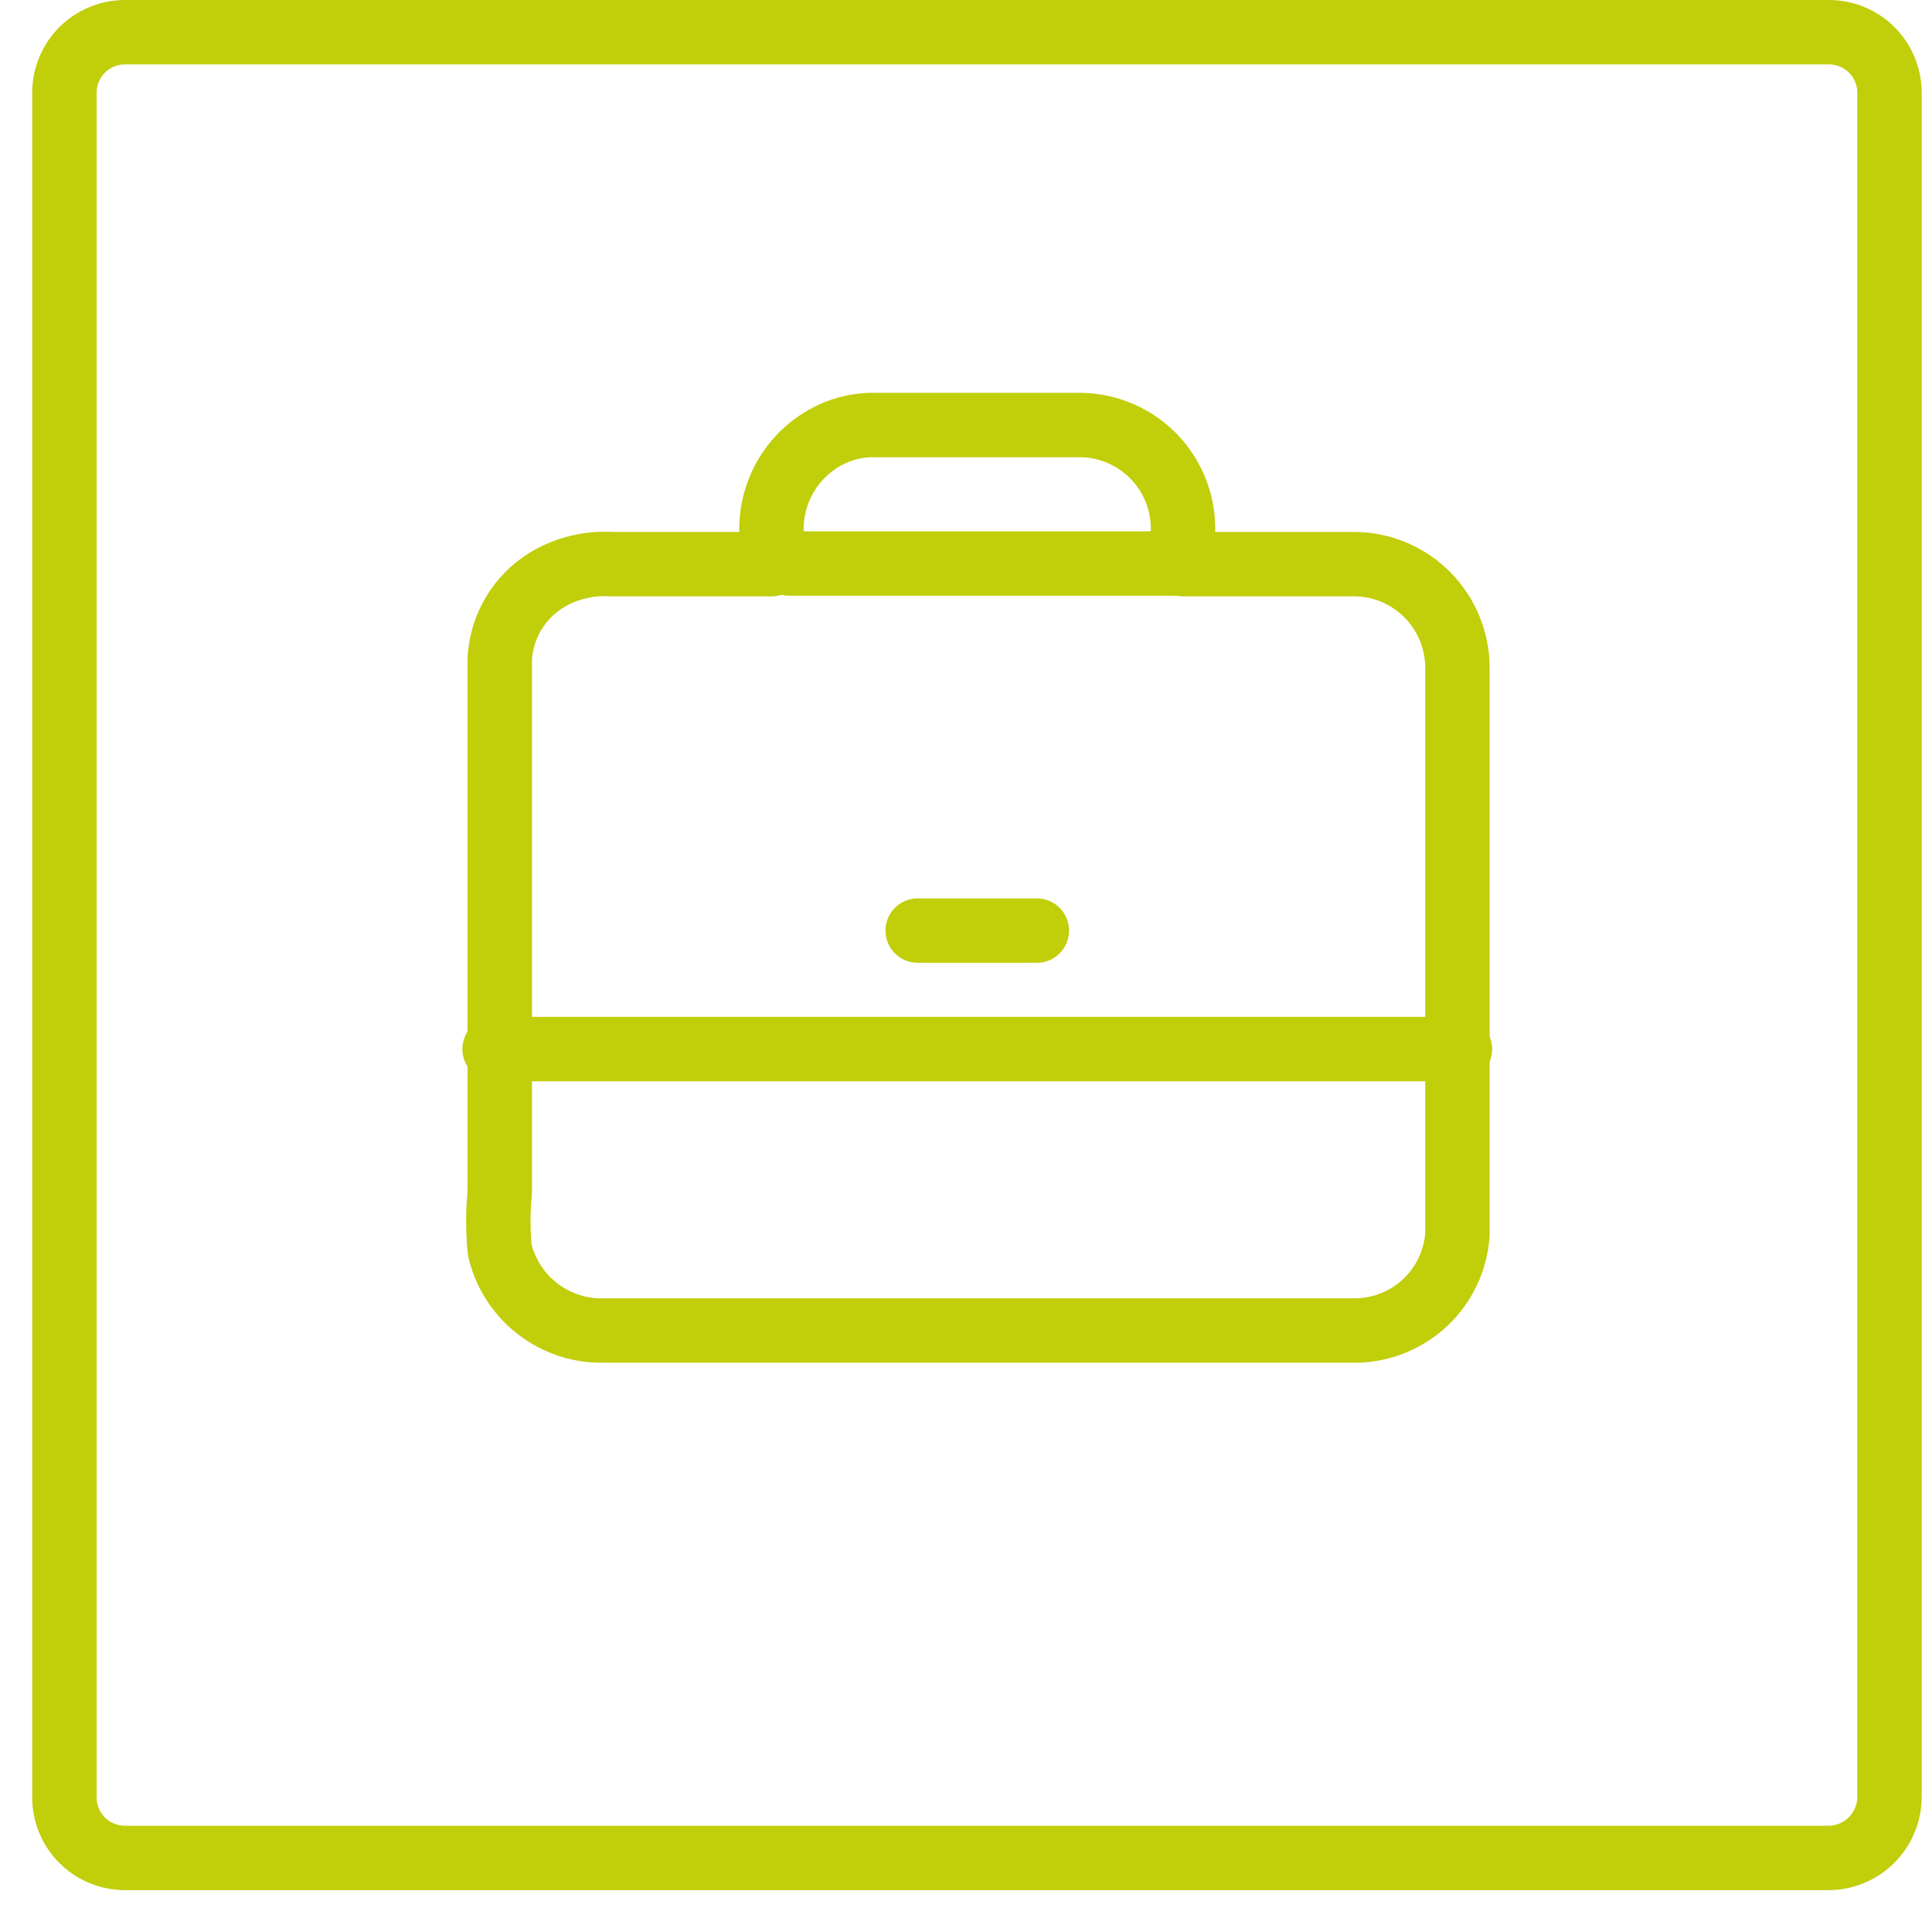 <svg width="30" height="30" viewBox="0 0 30 30" fill="none" xmlns="http://www.w3.org/2000/svg">
<g clip-path="url(#clip0_297_181)">
<path d="M14.25 14.45H16.1" stroke="#C1CE0A" stroke-linecap="round" stroke-linejoin="round"/>
<path d="M11.98 8.75V8.25C11.972 7.912 12.07 7.58 12.26 7.3C12.45 7.02 12.723 6.807 13.04 6.69C13.188 6.637 13.344 6.607 13.501 6.6H16.8C17.217 6.61 17.613 6.782 17.906 7.078C18.199 7.375 18.365 7.773 18.37 8.19V8.76H21.061C21.479 8.77 21.877 8.943 22.17 9.242C22.463 9.541 22.628 9.942 22.631 10.36V18C22.631 18.39 22.631 18.78 22.631 19.17C22.603 19.568 22.428 19.942 22.139 20.218C21.851 20.493 21.47 20.651 21.07 20.66H9.29C8.933 20.65 8.59 20.521 8.313 20.295C8.036 20.069 7.842 19.758 7.76 19.41C7.731 19.114 7.731 18.816 7.76 18.52V12C7.76 11.41 7.76 10.82 7.76 10.23C7.774 9.98 7.848 9.737 7.977 9.523C8.106 9.308 8.286 9.129 8.5 9C8.802 8.821 9.151 8.738 9.5 8.76H11.98V8.75Z" stroke="#C1CE0A" stroke-linecap="round" stroke-linejoin="round"/>
<path d="M12.25 8.75H18.37" stroke="#C1CE0A" stroke-linecap="round" stroke-linejoin="round"/>
<path d="M7.68 16.29H22.67" stroke="#C1CE0A" stroke-linecap="round" stroke-linejoin="round"/>
<path d="M1.94 0.5H28.4C28.649 0.5 28.888 0.599 29.065 0.775C29.241 0.952 29.34 1.191 29.34 1.44V27.9C29.34 28.152 29.24 28.394 29.062 28.572C28.884 28.75 28.642 28.85 28.39 28.85H1.94C1.816 28.85 1.693 28.825 1.578 28.777C1.463 28.73 1.359 28.66 1.272 28.571C1.184 28.483 1.115 28.378 1.069 28.263C1.022 28.148 0.999 28.024 1 27.9V1.44C1 1.191 1.099 0.952 1.275 0.775C1.452 0.599 1.691 0.5 1.94 0.5Z" stroke="#C1CE0A" stroke-linecap="round" stroke-linejoin="round"/>
</g>
<defs>
<clipPath id="clip0_297_181">
<rect width="29.35" height="29.35" fill="white" transform="translate(0.5)"/>
</clipPath>
</defs>
</svg>
